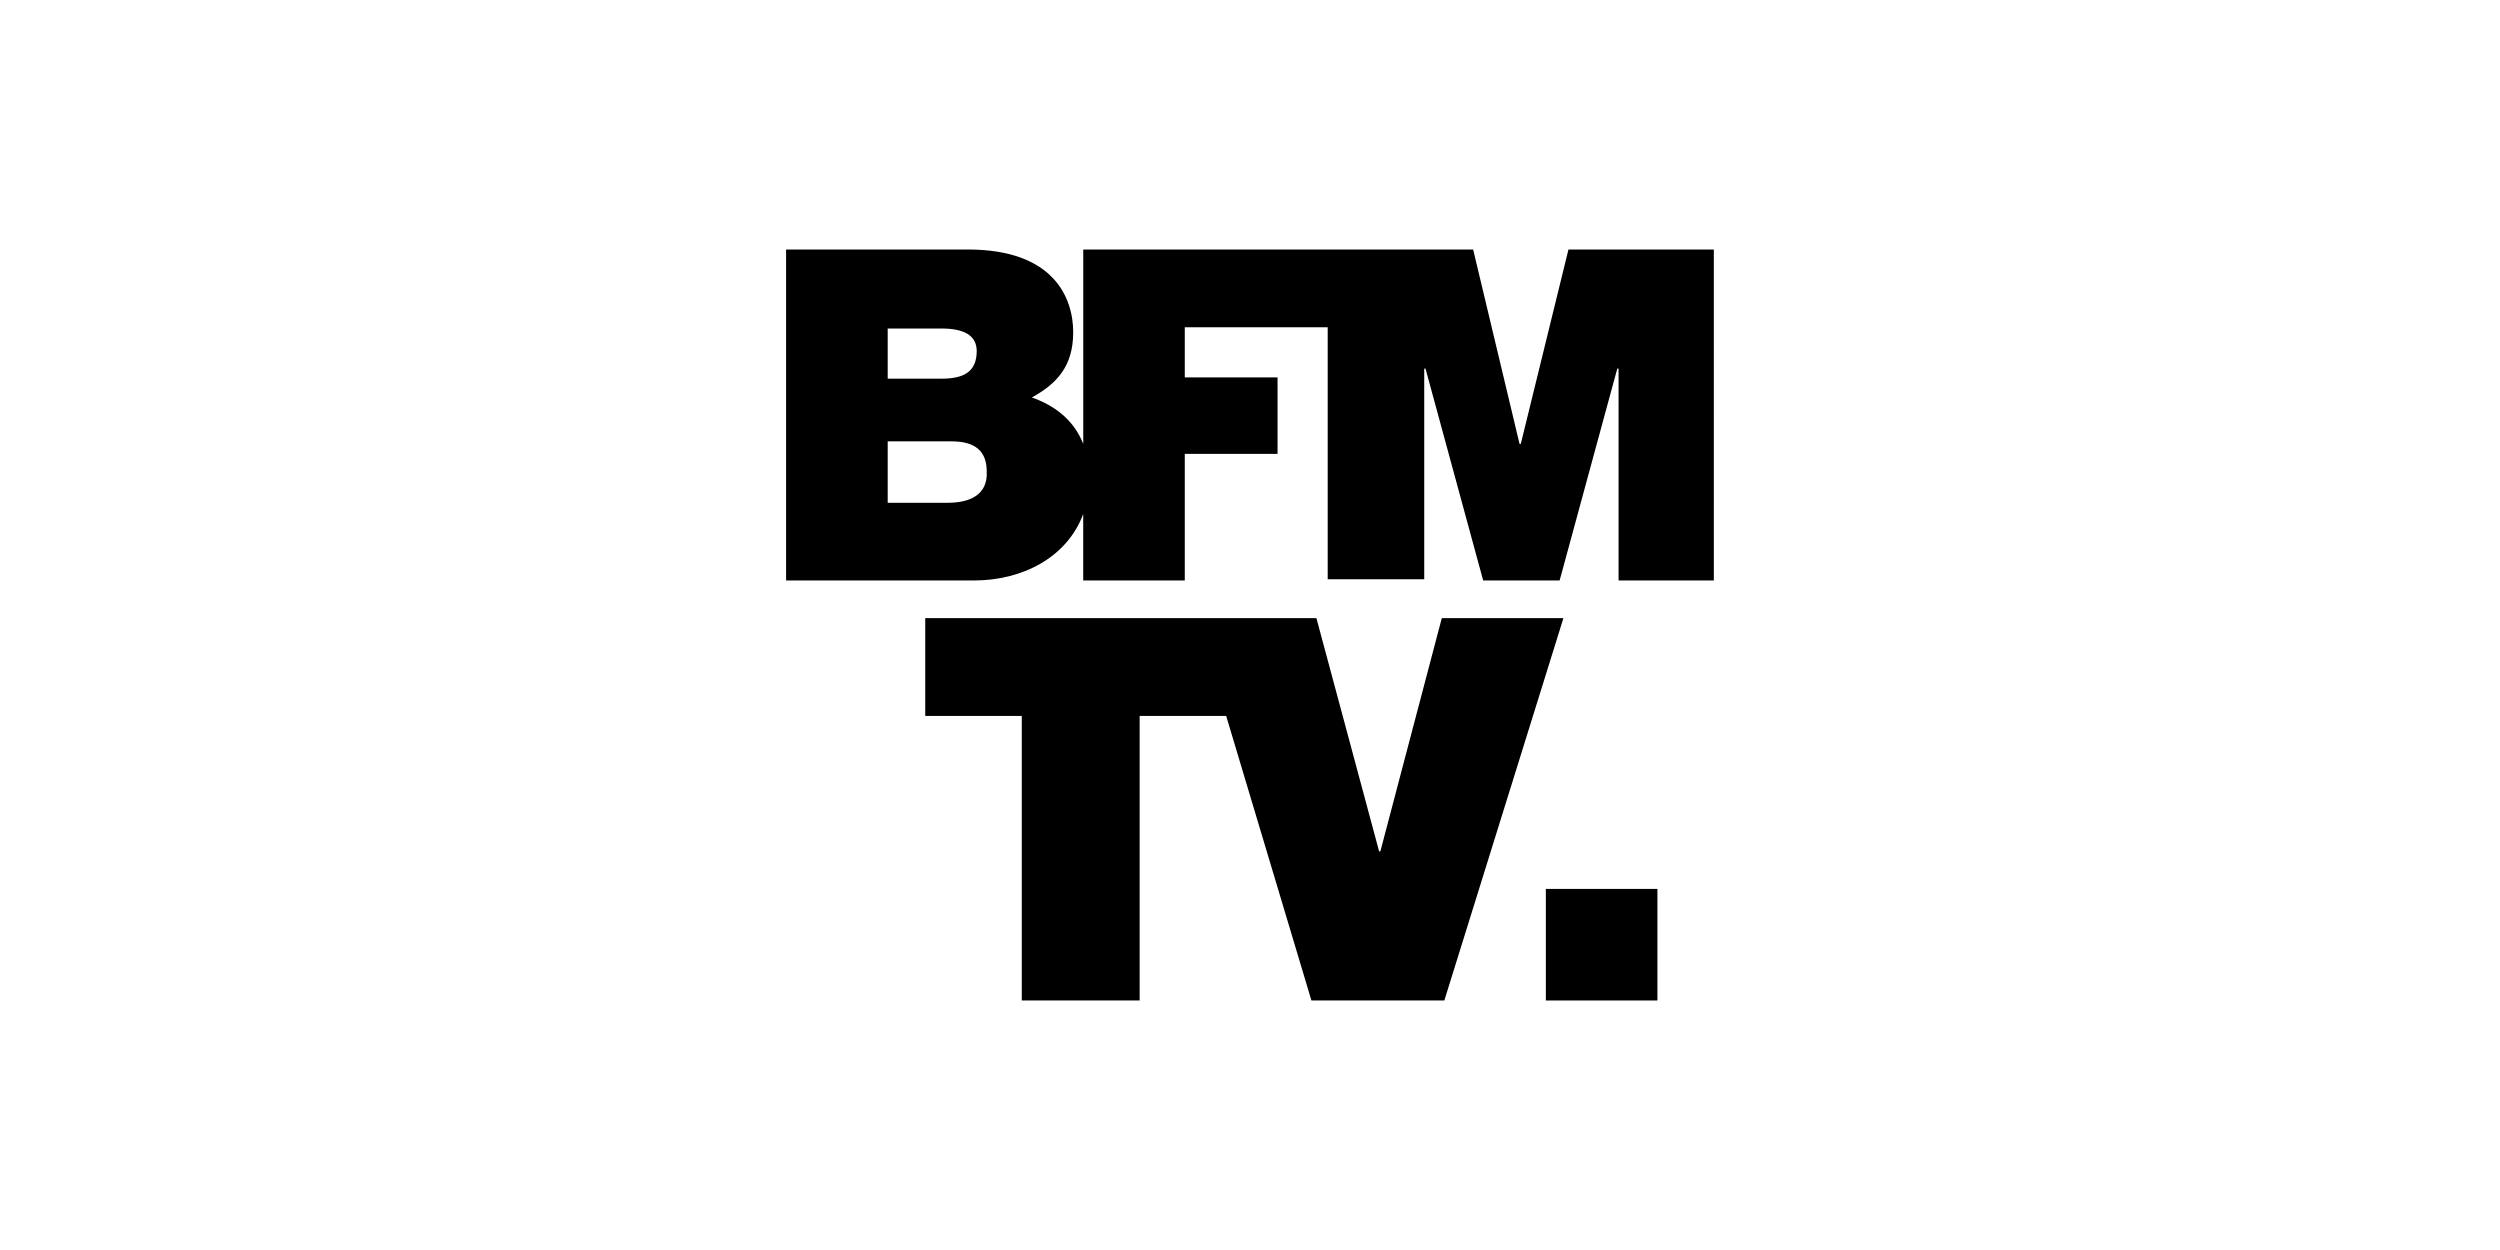 <?xml version="1.0" encoding="UTF-8"?><svg id="Calque_2" xmlns="http://www.w3.org/2000/svg" viewBox="0 0 512 256"><defs><style>.cls-1{fill:none;}</style></defs><g id="Calque_1-2"><rect class="cls-1" width="512" height="256"/><path d="m194.12,102.97h-12.32v-12.58h13.09c4.88,0,7.19,2.05,7.19,6.16.26,4.88-3.59,6.42-7.96,6.42m-12.32-35.69h11.04c4.36,0,7.19,1.28,7.19,4.62,0,4.36-2.82,5.65-7.19,5.65h-11.04v-10.27Zm139.42-16.18l-9.76,39.8h-.26l-9.5-39.8h-79.85v39.8c-2.05-5.14-6.16-7.96-10.53-9.5,5.14-2.82,8.47-6.42,8.47-13.35s-3.85-16.95-21.57-16.95h-37.23v67.78h38.51c9.76,0,19-4.62,22.34-13.61v13.61h20.8v-25.93h19v-15.66h-19v-10.27h29.27v51.61h19.77v-43.14h.26l11.81,43.39h15.66l11.81-43.39h.26v43.39h19.51V51.1h-29.78Z"/><path d="m295.28,126.59l-12.58,47.76h-.26l-12.84-47.76h-80.11v20.03h19.77v58.28h24.14v-58.28h17.72l17.46,58.28h27.22l24.39-78.31h-24.91Z"/><path d="m316.59,182.05h22.85v22.85h-22.85v-22.85Z"/></g></svg>